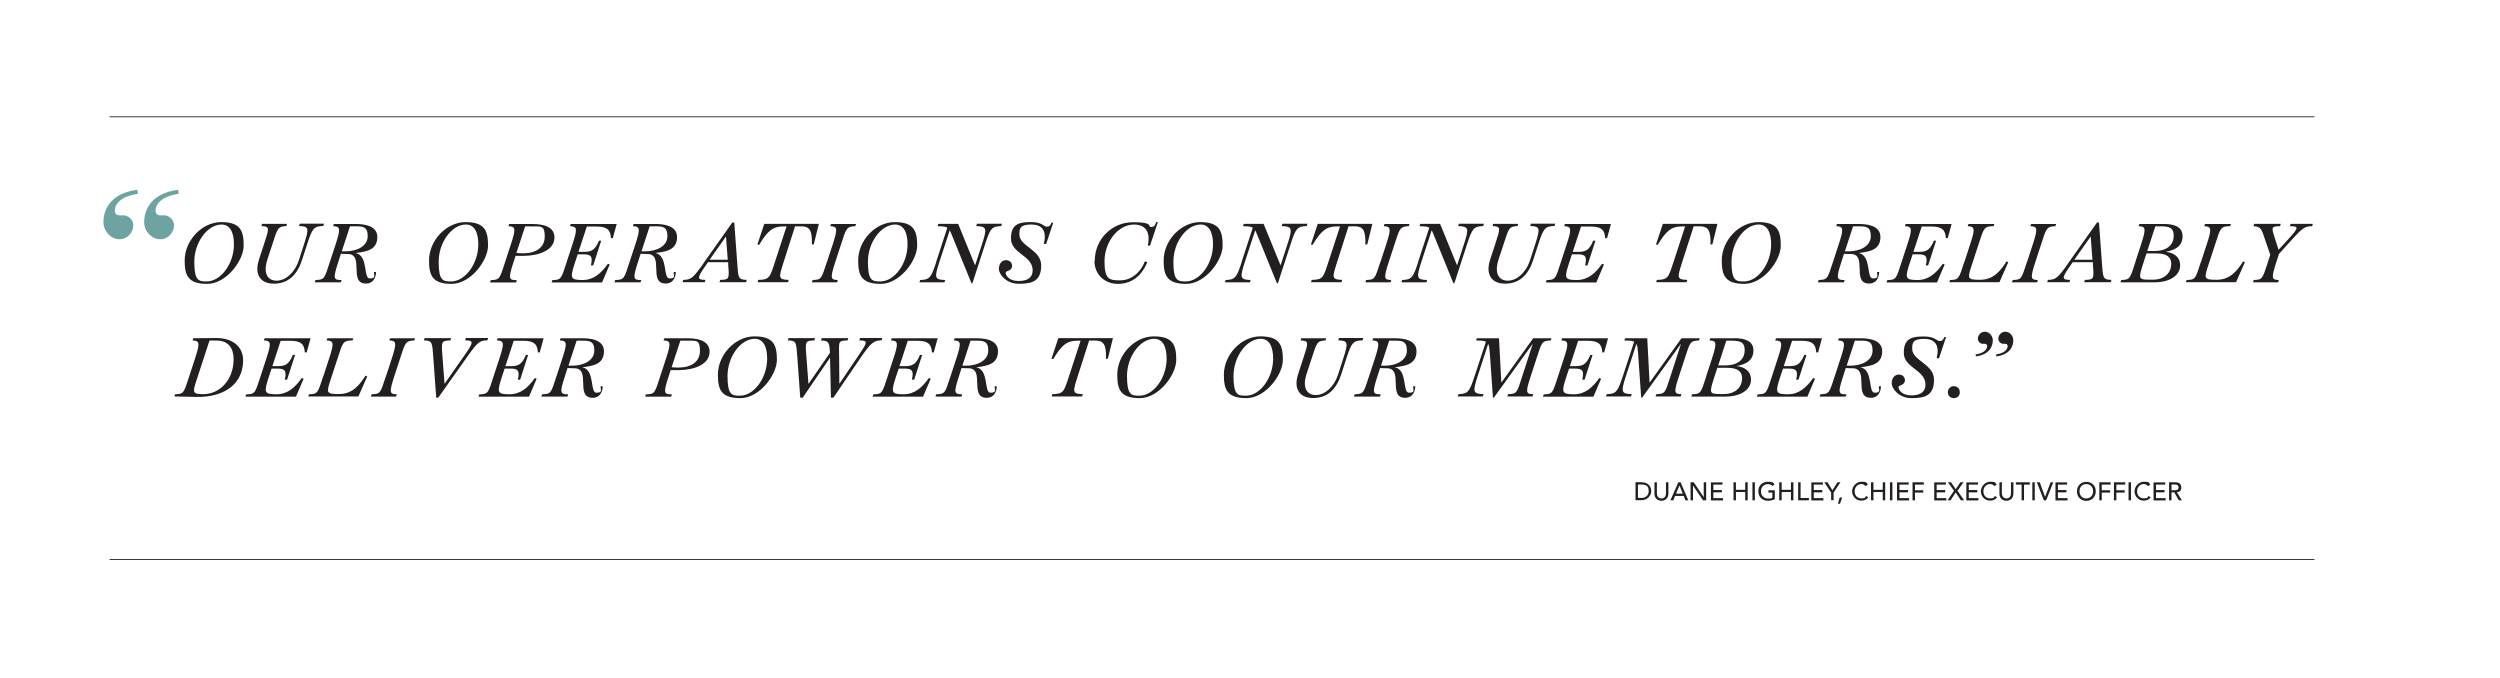 <?xml version="1.0" encoding="UTF-8"?>
<svg id="Layer_1" xmlns="http://www.w3.org/2000/svg" version="1.1" viewBox="0 0 2258 612">
  <!-- Generator: Adobe Illustrator 29.1.0, SVG Export Plug-In . SVG Version: 2.1.0 Build 142)  -->
  <defs>
    <style>
      .st0 {
        fill: #231f20;
      }

      .st1 {
        fill: none;
        stroke: #231f20;
        stroke-width: .8px;
      }

      .st2 {
        fill: #6ea3a2;
      }
    </style>
  </defs>
  <path class="st2" d="M103.7,190.4c0,4.9,4.9,4.1,8.1,4.1s8.6,3.2,8.6,9.1-5,12.5-12.5,12.5-14.5-6.9-14.5-15.6,4.3-25.7,30.7-29.1l.4,3.7c-16.8,2.4-20.8,10.2-20.8,15.2ZM140.5,190.4c0,4.9,4.9,4.1,8.1,4.1s8.6,3.2,8.6,9.1-5,12.5-12.5,12.5-14.5-6.9-14.5-15.6,4.3-25.7,30.7-29.1l.4,3.7c-16.8,2.4-20.8,10.2-20.8,15.2Z"/>
  <g>
    <path class="st0" d="M166.8,235.3c0-18.2,15.7-34.7,33-34.7s20.3,7.8,20.3,21.2-15.6,34.6-33,34.6-20.3-7.8-20.3-21.1ZM211.3,220.7c0-11.6-4-17.9-11.2-17.9-12.8,0-24.6,16.2-24.6,33.6s4,17.8,11.2,17.8c12.8,0,24.6-16.1,24.6-33.5Z"/>
    <path class="st0" d="M233.7,235.1l4.8-14.7c4.6-14.2,5.4-15.9-2.3-16.2l.4-2h22.6l-.5,2c-7.8.3-8,2-12.6,16.2l-4.6,14c-4.1,12.7.4,19.1,8.3,19.1s16.3-6.8,20.1-18.4l4.8-14.8c4.6-14.2,4.3-15.9-4.6-16.2l.7-2.1h21.9l-.7,2.1c-8.4.3-9.9,1.9-14.5,16.2l-4.7,14.5c-4.4,13.5-12.5,21.4-25.4,21.4s-17.6-9.1-13.6-21.2Z"/>
    <path class="st0" d="M313.8,229.4c-1.9,0-4,0-5.9-.2l-2.4,7.5c-4.8,14.7-4.4,16.4,3,16.2l-.7,2.1h-23.5l.7-2.1c8.2-.2,8-1.3,12.9-16.2l5.3-16.2c4.6-14,4.2-16-2.3-16.2l.7-2h18.8c5.7,0,20.4.3,20.4,11.7s-9,13.3-19.6,14.5c11.7,2.4,6.7,23,12.8,23s3.5-3,3.8-5.8h1.9c-.2,4.8-2.4,10.4-9.1,10.4-16.3,0-1-26.7-16.7-26.7ZM308.7,227c1.3,0,2.3,0,3.3,0,10.8,0,20.1-4.9,20.1-13.7s-4.6-8.9-11.3-8.9h-4.7l-7.4,22.6Z"/>
    <path class="st0" d="M387.5,235.3c0-18.2,15.7-34.7,33-34.7s20.3,7.8,20.3,21.2-15.6,34.6-33,34.6-20.3-7.8-20.3-21.1ZM432,220.7c0-11.6-4-17.9-11.2-17.9-12.8,0-24.6,16.2-24.6,33.6s4,17.8,11.2,17.8c12.8,0,24.6-16.1,24.6-33.5Z"/>
    <path class="st0" d="M456.2,236.7l5.3-16.2c4.6-14,4.2-16-2.3-16.2l.7-2h20.8c13.9,0,20.1,4.6,20.1,12.2,0,11.5-14.1,16.6-28.1,16.6s-4.3-.1-6.9-.4l-2,6.1c-4.8,14.7-4.4,16.4,3,16.2l-.7,2.1h-23.5l.7-2.1c8.2-.2,8-1.3,12.9-16.2ZM466.4,228.5c1.9.1,4,.3,5.9.3,11.7,0,19.7-5.1,19.7-15.2s-3.2-9.1-11.8-9.1h-5.9l-7.9,24Z"/>
    <path class="st0" d="M511.8,236.7l5.3-16.2c4.6-14,4.2-16-2.3-16.2l.7-2h41.5l-3.5,12.8h-1.7c-.4-7.5-3.5-10.5-13.2-10.5h-8.6l-7.5,22.9h4.9c6.6,0,10-1.4,13.6-10.1h2l-7.2,22.3h-2.1c2.1-8.6-.4-10-7-10h-4.9l-2.4,7.2c-4.6,14.1-4.6,16,6.6,16h.2c10,0,16.7-6,22.9-14.7l1.6.7-6.9,16.2h-45.6l.7-2.1c8.2-.2,8-1.3,12.9-16.2Z"/>
    <path class="st0" d="M584.5,229.4c-1.9,0-4,0-5.9-.2l-2.4,7.5c-4.8,14.7-4.4,16.4,3,16.2l-.7,2.1h-23.5l.7-2.1c8.2-.2,8-1.3,12.9-16.2l5.3-16.2c4.6-14,4.2-16-2.3-16.2l.7-2h18.8c5.7,0,20.4.3,20.4,11.7s-9,13.3-19.6,14.5c11.7,2.4,6.7,23,12.8,23s3.5-3,3.8-5.8h1.9c-.2,4.8-2.4,10.4-9.1,10.4-16.3,0-1-26.7-16.7-26.7ZM579.4,227c1.3,0,2.3,0,3.3,0,10.8,0,20.1-4.9,20.1-13.7s-4.6-8.9-11.3-8.9h-4.7l-7.4,22.6Z"/>
    <path class="st0" d="M635.4,237.7l26-36.7h1.8l2.7,37.1c1,13.1.8,14.4,8.6,14.7l-.7,2.1h-24l.7-2.1c8.3-.2,8.2-1,7.2-13.9v-2.1h-18.2l-.7,1c-9.2,13.1-10,14.9-1.6,15l-.7,2.1h-20.1l.7-2.1c7.1-.2,8.8-1.5,18.4-15.1ZM657.3,234.6l-1.6-21-14.8,21h16.4Z"/>
    <path class="st0" d="M699.9,236.7l10.5-32.2h-2.6c-10.3,0-14.6,4.3-22.2,16.7l-1.5-.4,6.2-18.6h49.3l-4.6,18.6h-1.7c.4-12.8-2.1-16.4-9.7-16.4h-5.5l-10.3,32.2c-4.5,14.2-5.2,15.9,4.6,16.2l-.7,2.1h-27.5l.7-2.1c10-.2,10.4-1.9,15-16.2Z"/>
    <path class="st0" d="M746.9,236.7l5.3-16.2c4.6-14.3,4.1-15.9-2.3-16.2l.7-2h22.6l-.7,2c-8.1.2-8.3,2.4-12.8,16.2l-5.3,16.2c-5,15.3-3.9,16,2.3,16.2l-.7,2.1h-22.7l.7-2.1c7.9-.3,7.8-.8,12.8-16.2Z"/>
    <path class="st0" d="M775.1,235.3c0-18.2,15.7-34.7,33-34.7s20.3,7.8,20.3,21.2-15.6,34.6-33,34.6-20.3-7.8-20.3-21.1ZM819.7,220.7c0-11.6-4-17.9-11.2-17.9-12.8,0-24.6,16.2-24.6,33.6s4,17.8,11.2,17.8c12.8,0,24.6-16.1,24.6-33.5Z"/>
    <path class="st0" d="M845.5,236.7l10.1-31c-1-.7-2.4-1.1-4.1-1.2l-4.7-.2.7-2.1h17.9l15.3,37.5,6.3-19.3c4.6-14.2,4.3-15.9-5.3-16.2l.7-2.1h22.6l-.7,2.1c-8.4.3-9.9,1.9-14.5,16.2l-11.5,35.4h-.9l-16.4-40.3c-1.3-3-2.1-5.5-3.2-7.5l-9.4,28.7c-4.6,14.2-4.3,15.9,5.3,16.2l-.7,2.1h-22.6l.7-2.1c8.4-.3,9.9-1.9,14.5-16.2Z"/>
    <path class="st0" d="M902.2,242.9c0-4.9,2.8-7.9,6.4-7.9s5.5,2.4,5.5,5.1c0,4.9-5.8,4.3-5.8,6.2s2.4,7.5,11.7,7.5,12.7-4.1,12.7-9.7c0-13.4-19.6-15-19.6-28.8s8.5-14.7,18.4-14.7,11.1,4.1,14,4.1,3.2-1.5,4.3-3.6h1.5l-6.4,19.2h-2.1c2.8-11.8-1.3-17.5-11.4-17.5s-10.7,3.4-10.7,8.9c0,11,19.7,13.5,19.7,28.1s-8.9,16.5-20.3,16.5-17.9-8.6-17.9-13.4Z"/>
    <path class="st0" d="M988.8,235.5c0-19.3,15.3-34.8,34.7-34.8s12.5,4.3,16.2,4.3,3.5-2.4,4.6-4.4h1.5l-7.1,21.2h-2c3.2-15.4-5.1-19-12.4-19-15.1,0-26.7,16.5-26.7,33.1s4.3,17.3,14.2,17.3,18.3-6.9,22.3-17.2l2.1.9c-5.7,13.7-15.3,19.5-26.6,19.5s-21.1-7.9-21.1-20.9Z"/>
    <path class="st0" d="M1051,235.3c0-18.2,15.7-34.7,33-34.7s20.3,7.8,20.3,21.2-15.6,34.6-33,34.6-20.3-7.8-20.3-21.1ZM1095.6,220.7c0-11.6-4-17.9-11.2-17.9-12.8,0-24.6,16.2-24.6,33.6s4,17.8,11.2,17.8c12.8,0,24.6-16.1,24.6-33.5Z"/>
    <path class="st0" d="M1121.4,236.7l10.1-31c-1-.7-2.4-1.1-4.1-1.2l-4.7-.2.7-2.1h17.9l15.3,37.5,6.3-19.3c4.6-14.2,4.3-15.9-5.3-16.2l.7-2.1h22.6l-.7,2.1c-8.4.3-9.9,1.9-14.5,16.2l-11.5,35.4h-.9l-16.4-40.3c-1.3-3-2.1-5.5-3.2-7.5l-9.4,28.7c-4.6,14.2-4.3,15.9,5.3,16.2l-.7,2.1h-22.6l.7-2.1c8.4-.3,9.9-1.9,14.5-16.2Z"/>
    <path class="st0" d="M1199.8,236.7l10.5-32.2h-2.6c-10.3,0-14.6,4.3-22.2,16.7l-1.5-.4,6.2-18.6h49.3l-4.6,18.6h-1.7c.4-12.8-2.1-16.4-9.7-16.4h-5.5l-10.3,32.2c-4.5,14.2-5.2,15.9,4.6,16.2l-.7,2.1h-27.5l.7-2.1c10-.2,10.4-1.9,15-16.2Z"/>
    <path class="st0" d="M1246.8,236.7l5.3-16.2c4.6-14.3,4.1-15.9-2.3-16.2l.7-2h22.6l-.7,2c-8.1.2-8.3,2.4-12.8,16.2l-5.3,16.2c-5,15.3-3.9,16,2.3,16.2l-.7,2.1h-22.7l.7-2.1c7.9-.3,7.8-.8,12.8-16.2Z"/>
    <path class="st0" d="M1280.8,236.7l10.1-31c-1-.7-2.4-1.1-4.1-1.2l-4.7-.2.7-2.1h17.9l15.3,37.5,6.3-19.3c4.6-14.2,4.3-15.9-5.3-16.2l.7-2.1h22.6l-.7,2.1c-8.4.3-9.9,1.9-14.5,16.2l-11.5,35.4h-.9l-16.4-40.3c-1.3-3-2.1-5.5-3.2-7.5l-9.4,28.7c-4.6,14.2-4.3,15.9,5.3,16.2l-.7,2.1h-22.6l.7-2.1c8.4-.3,9.9-1.9,14.5-16.2Z"/>
    <path class="st0" d="M1345.7,235.1l4.8-14.7c4.6-14.2,5.4-15.9-2.3-16.2l.4-2h22.6l-.5,2c-7.8.3-8,2-12.6,16.2l-4.6,14c-4.1,12.7.4,19.1,8.3,19.1s16.3-6.8,20.1-18.4l4.8-14.8c4.6-14.2,4.3-15.9-4.6-16.2l.7-2.1h21.9l-.7,2.1c-8.4.3-9.9,1.9-14.5,16.2l-4.7,14.5c-4.4,13.5-12.5,21.4-25.4,21.4s-17.6-9.1-13.6-21.2Z"/>
    <path class="st0" d="M1409.8,236.7l5.3-16.2c4.6-14,4.2-16-2.3-16.2l.7-2h41.5l-3.5,12.8h-1.7c-.4-7.5-3.5-10.5-13.2-10.5h-8.6l-7.5,22.9h4.9c6.6,0,10-1.4,13.6-10.1h2l-7.2,22.3h-2.1c2.1-8.6-.4-10-7-10h-4.9l-2.4,7.2c-4.6,14.1-4.6,16,6.6,16h.2c10,0,16.7-6,22.9-14.7l1.6.7-6.9,16.2h-45.6l.7-2.1c8.2-.2,8-1.3,12.9-16.2Z"/>
    <path class="st0" d="M1511.5,236.7l10.5-32.2h-2.6c-10.3,0-14.6,4.3-22.2,16.7l-1.5-.4,6.2-18.6h49.3l-4.6,18.6h-1.7c.4-12.8-2.1-16.4-9.7-16.4h-5.5l-10.3,32.2c-4.5,14.2-5.2,15.9,4.6,16.2l-.7,2.1h-27.5l.7-2.1c10-.2,10.4-1.9,15-16.2Z"/>
    <path class="st0" d="M1555.1,235.3c0-18.2,15.7-34.7,33-34.7s20.3,7.8,20.3,21.2-15.6,34.6-33,34.6-20.3-7.8-20.3-21.1ZM1599.7,220.7c0-11.6-4-17.9-11.2-17.9-12.8,0-24.6,16.2-24.6,33.6s4,17.8,11.2,17.8c12.8,0,24.6-16.1,24.6-33.5Z"/>
    <path class="st0" d="M1671.4,229.4c-1.9,0-4,0-5.9-.2l-2.4,7.5c-4.8,14.7-4.4,16.4,3,16.2l-.7,2.1h-23.5l.7-2.1c8.2-.2,8-1.3,12.9-16.2l5.3-16.2c4.6-14,4.2-16-2.3-16.2l.7-2h18.8c5.7,0,20.4.3,20.4,11.7s-9,13.3-19.6,14.5c11.7,2.4,6.7,23,12.8,23s3.5-3,3.8-5.8h1.9c-.2,4.8-2.4,10.4-9.1,10.4-16.3,0-1-26.7-16.7-26.7ZM1666.3,227c1.3,0,2.3,0,3.3,0,10.8,0,20.1-4.9,20.1-13.7s-4.6-8.9-11.3-8.9h-4.7l-7.4,22.6Z"/>
    <path class="st0" d="M1717.5,236.7l5.3-16.2c4.6-14,4.2-16-2.3-16.2l.7-2h41.5l-3.5,12.8h-1.7c-.4-7.5-3.5-10.5-13.2-10.5h-8.6l-7.5,22.9h4.9c6.6,0,10-1.4,13.6-10.1h2l-7.2,22.3h-2.1c2.1-8.6-.4-10-7-10h-4.9l-2.4,7.2c-4.6,14.1-4.6,16,6.6,16h.2c10,0,16.7-6,22.9-14.7l1.6.7-6.9,16.2h-45.6l.7-2.1c8.2-.2,8-1.3,12.9-16.2Z"/>
    <path class="st0" d="M1774.2,236.7l5.3-16.2c4.6-14.1,4.2-15.9-2.3-16.2l.7-2h23.4l-.7,2c-8.7,0-8.8,1.7-13.5,16.2l-5.3,16.2c-4.9,14.9-5.8,16,6.6,16s18.8-8.6,23.9-16.6l1.6.7-8,18.1h-45.3l.7-2c7.9-.2,7.9-1,12.8-16.2Z"/>
    <path class="st0" d="M1830.8,236.7l5.3-16.2c4.6-14.3,4.1-15.9-2.3-16.2l.7-2h22.6l-.7,2c-8.1.2-8.3,2.4-12.8,16.2l-5.3,16.2c-5,15.3-3.9,16,2.3,16.2l-.7,2.1h-22.7l.7-2.1c7.9-.3,7.8-.8,12.8-16.2Z"/>
    <path class="st0" d="M1868,237.7l26-36.7h1.8l2.7,37.1c1,13.1.8,14.4,8.6,14.7l-.7,2.1h-24l.7-2.1c8.3-.2,8.2-1,7.2-13.9v-2.1h-18.2l-.7,1c-9.2,13.1-10,14.9-1.6,15l-.7,2.1h-20.1l.7-2.1c7.1-.2,8.8-1.5,18.4-15.1ZM1889.9,234.6l-1.6-21-14.8,21h16.4Z"/>
    <path class="st0" d="M1928.6,236.7l5.3-16.2c4.6-14.3,4.1-15.9-2.3-16.2l.7-2h21.2c10-.2,17.8,2.4,17.8,11s-6,12.5-15.2,14.1c6.6.8,13,4.1,13,12.4s-8.3,15.2-23.3,15.2h-30.6l.7-2.1c7.9-.3,7.8-.8,12.8-16.2ZM1961.1,238.7c0-6.4-3.8-9.8-13.6-9.8h-8.8l-2.5,7.7c-4.9,15.2-5.1,16,5.2,16h3.3c9.7,0,16.3-5.8,16.3-13.9ZM1939.4,226.7h6.5c12.5,0,17.4-6.6,17.4-13.5s-2.9-8.8-11.8-8.8h-4.8l-7.3,22.3Z"/>
    <path class="st0" d="M1987.9,236.7l5.3-16.2c4.6-14.1,4.2-15.9-2.3-16.2l.7-2h23.4l-.7,2c-8.7,0-8.8,1.7-13.5,16.2l-5.3,16.2c-4.9,14.9-5.8,16,6.6,16s18.8-8.6,23.9-16.6l1.6.7-8,18.1h-45.3l.7-2c7.9-.2,7.9-1,12.8-16.2Z"/>
    <path class="st0" d="M2048.4,236.7l2.1-6.6-4.3-12.5c-3.5-10.3-3.7-13-10.9-13.3l.7-2.1h24l-.7,2.1c-8.3.1-7.7,1.3-4.7,10.8l3.4,10.5,8-8.7c10.8-11.7,10.3-12.5,2.2-12.6l.7-2.1h20.1l-.7,2.1c-6.2.2-7.9.6-18.9,12.8l-11,12.2-2.4,7.4c-5.1,15.6-3.8,15.9,2.3,16.2l-.7,2.1h-22.7l.7-2.1c7.7-.3,7.7-.6,12.8-16.2Z"/>
  </g>
  <g>
    <path class="st0" d="M158.1,356.1c7.9-.3,7.8-.8,12.8-16.2l5.3-16.2c4.6-14.3,4.1-15.9-2.3-16.2l.7-2,20.5-.2c14.7-.1,24.5,7.6,24.5,20.2,0,19.8-15.1,33.6-42.6,33l-19.5-.4.7-2.1ZM211,324.4c0-9.9-4.8-16.8-15.2-16.8h-6.6l-12.3,37.7c-3.1,9.5-2.4,10.7,6.7,10.7,15,0,27.4-13,27.4-31.6Z"/>
    <path class="st0" d="M235.3,339.9l5.3-16.2c4.6-14,4.2-16-2.3-16.2l.7-2h41.5l-3.5,12.8h-1.7c-.4-7.5-3.5-10.5-13.2-10.5h-8.6l-7.5,22.9h4.9c6.6,0,10-1.4,13.6-10.1h2l-7.2,22.3h-2.1c2.1-8.6-.4-10-7-10h-4.9l-2.4,7.2c-4.6,14.1-4.6,16,6.6,16h.2c10,0,16.7-6,22.9-14.7l1.6.7-6.9,16.2h-45.6l.7-2.1c8.2-.2,8-1.3,12.9-16.2Z"/>
    <path class="st0" d="M292,339.9l5.3-16.2c4.6-14.1,4.2-15.9-2.3-16.2l.7-2h23.4l-.7,2c-8.7,0-8.8,1.7-13.5,16.2l-5.3,16.2c-4.9,14.9-5.8,16,6.6,16s18.8-8.6,23.9-16.6l1.6.7-8,18.1h-45.3l.7-2c7.9-.2,7.9-1,12.8-16.2Z"/>
    <path class="st0" d="M348.6,339.9l5.3-16.2c4.6-14.3,4.1-15.9-2.3-16.2l.7-2h22.6l-.7,2c-8.1.2-8.3,2.4-12.8,16.2l-5.3,16.2c-5,15.3-3.9,16,2.3,16.2l-.7,2.1h-22.7l.7-2.1c7.9-.3,7.8-.8,12.8-16.2Z"/>
    <path class="st0" d="M382.8,307.5l.7-2.1h24l-.7,2.1c-8.3.2-8.2,1-7.2,13.9l1.9,25.3,17-24.3c9.2-13.1,10-14.9,1.6-15l.7-2.1h20.1l-.7,2.1c-7.1.2-8.8,1.5-18.4,15.1l-26,36.7h-1.8l-2.7-37.1c-1-13.1-.8-14.4-8.6-14.7Z"/>
    <path class="st0" d="M445.8,339.9l5.3-16.2c4.6-14,4.2-16-2.3-16.2l.7-2h41.5l-3.5,12.8h-1.7c-.4-7.5-3.5-10.5-13.2-10.5h-8.6l-7.5,22.9h4.9c6.6,0,10-1.4,13.6-10.1h2l-7.2,22.3h-2.1c2.1-8.6-.4-10-7-10h-4.9l-2.4,7.2c-4.6,14.1-4.6,16,6.6,16h.2c10,0,16.7-6,22.9-14.7l1.6.7-6.9,16.2h-45.6l.7-2.1c8.2-.2,8-1.3,12.9-16.2Z"/>
    <path class="st0" d="M518.5,332.6c-1.9,0-4,0-5.9-.2l-2.4,7.5c-4.8,14.7-4.4,16.4,3,16.2l-.7,2.1h-23.5l.7-2.1c8.2-.2,8-1.3,12.9-16.2l5.3-16.2c4.6-14,4.2-16-2.3-16.2l.7-2h18.8c5.7,0,20.4.3,20.4,11.7s-9,13.3-19.6,14.5c11.7,2.4,6.7,23,12.8,23s3.5-3,3.8-5.8h1.9c-.2,4.8-2.4,10.4-9.1,10.4-16.3,0-1-26.7-16.7-26.7ZM513.4,330.3c1.3,0,2.3,0,3.3,0,10.8,0,20.1-4.9,20.1-13.7s-4.6-8.9-11.3-8.9h-4.7l-7.4,22.6Z"/>
    <path class="st0" d="M596.3,339.9l5.3-16.2c4.6-14,4.2-16-2.3-16.2l.7-2h20.8c13.9,0,20.1,4.6,20.1,12.2,0,11.5-14.1,16.6-28.1,16.6s-4.3-.1-6.9-.4l-2,6.1c-4.8,14.7-4.4,16.4,3,16.2l-.7,2.1h-23.5l.7-2.1c8.2-.2,8-1.3,12.9-16.2ZM606.6,331.7c1.9.1,4,.3,5.9.3,11.7,0,19.7-5.1,19.7-15.2s-3.2-9.1-11.8-9.1h-5.9l-7.9,24Z"/>
    <path class="st0" d="M648.4,338.5c0-18.2,15.7-34.7,33-34.7s20.3,7.8,20.3,21.2-15.6,34.6-33,34.6-20.3-7.8-20.3-21.1ZM692.9,323.9c0-11.6-4-17.9-11.2-17.9-12.8,0-24.6,16.2-24.6,33.6s4,17.8,11.2,17.8c12.8,0,24.6-16.1,24.6-33.5Z"/>
    <path class="st0" d="M711.5,307.5l.7-2.1h24l-.7,2.1c-8.4.1-8.2,1.3-7.2,13.9l1.9,25.4,19.4-28.1c-.4-9.9-1.3-10.9-8.1-11.2l.7-2.1h24l-.7,2.1c-8.9.2-7.7,1-7.6,13.9l.2,25.3,16.2-24c9.1-13.5,10.5-15.1,1.8-15.3l.7-2.1h20.1l-.7,2.1c-6.7.1-9.3,1.7-18.7,15.4l-24.8,36.4h-2.2l-.8-36.2-24.7,36.2h-2.2l-2.7-37.1c-1-13.1-.8-14.4-8.6-14.7Z"/>
    <path class="st0" d="M801.7,339.9l5.3-16.2c4.6-14,4.2-16-2.3-16.2l.7-2h41.5l-3.5,12.8h-1.7c-.4-7.5-3.5-10.5-13.2-10.5h-8.6l-7.5,22.9h4.9c6.6,0,10-1.4,13.6-10.1h2l-7.2,22.3h-2.1c2.1-8.6-.4-10-7-10h-4.9l-2.4,7.2c-4.6,14.1-4.6,16,6.6,16h.2c10,0,16.7-6,22.9-14.7l1.6.7-6.9,16.2h-45.6l.7-2.1c8.2-.2,8-1.3,12.9-16.2Z"/>
    <path class="st0" d="M874.4,332.6c-1.9,0-4,0-5.9-.2l-2.4,7.5c-4.8,14.7-4.4,16.4,3,16.2l-.7,2.1h-23.5l.7-2.1c8.2-.2,8-1.3,12.9-16.2l5.3-16.2c4.6-14,4.2-16-2.3-16.2l.7-2h18.8c5.7,0,20.4.3,20.4,11.7s-9,13.3-19.6,14.5c11.7,2.4,6.7,23,12.8,23s3.5-3,3.8-5.8h1.9c-.2,4.8-2.4,10.4-9.1,10.4-16.3,0-1-26.7-16.7-26.7ZM869.2,330.3c1.3,0,2.3,0,3.3,0,10.8,0,20.1-4.9,20.1-13.7s-4.6-8.9-11.3-8.9h-4.7l-7.4,22.6Z"/>
    <path class="st0" d="M965.5,339.9l10.5-32.2h-2.6c-10.3,0-14.6,4.3-22.2,16.7l-1.5-.4,6.2-18.6h49.3l-4.6,18.6h-1.7c.4-12.8-2.1-16.4-9.7-16.4h-5.5l-10.3,32.2c-4.5,14.2-5.2,15.9,4.6,16.2l-.7,2.1h-27.5l.7-2.1c10-.2,10.4-1.9,15-16.2Z"/>
    <path class="st0" d="M1009.1,338.5c0-18.2,15.7-34.7,33-34.7s20.3,7.8,20.3,21.2-15.6,34.6-33,34.6-20.3-7.8-20.3-21.1ZM1053.7,323.9c0-11.6-4-17.9-11.2-17.9-12.8,0-24.6,16.2-24.6,33.6s4,17.8,11.2,17.8c12.8,0,24.6-16.1,24.6-33.5Z"/>
    <path class="st0" d="M1105.4,338.5c0-18.2,15.7-34.7,33-34.7s20.3,7.8,20.3,21.2-15.6,34.6-33,34.6-20.3-7.8-20.3-21.1ZM1149.9,323.9c0-11.6-4-17.9-11.2-17.9-12.8,0-24.6,16.2-24.6,33.6s4,17.8,11.2,17.8c12.8,0,24.6-16.1,24.6-33.5Z"/>
    <path class="st0" d="M1172.3,338.4l4.8-14.7c4.6-14.2,5.4-15.9-2.3-16.2l.4-2h22.6l-.5,2c-7.8.3-8,2-12.6,16.2l-4.6,14c-4.1,12.7.4,19.1,8.3,19.1s16.3-6.8,20.1-18.4l4.8-14.8c4.6-14.2,4.3-15.9-4.6-16.2l.7-2.1h21.9l-.7,2.1c-8.4.3-9.9,1.9-14.5,16.2l-4.7,14.5c-4.4,13.5-12.5,21.4-25.4,21.4s-17.6-9.1-13.6-21.2Z"/>
    <path class="st0" d="M1252.4,332.6c-1.9,0-4,0-5.9-.2l-2.4,7.5c-4.8,14.7-4.4,16.4,3,16.2l-.7,2.1h-23.5l.7-2.1c8.2-.2,8-1.3,12.9-16.2l5.3-16.2c4.6-14,4.2-16-2.3-16.2l.7-2h18.8c5.7,0,20.4.3,20.4,11.7s-9,13.3-19.6,14.5c11.7,2.4,6.7,23,12.8,23s3.5-3,3.8-5.8h1.9c-.2,4.8-2.4,10.4-9.1,10.4-16.3,0-1-26.7-16.7-26.7ZM1247.3,330.3c1.3,0,2.3,0,3.3,0,10.8,0,20.1-4.9,20.1-13.7s-4.6-8.9-11.3-8.9h-4.7l-7.4,22.6Z"/>
    <path class="st0" d="M1331.8,339.9l10.3-31.3c-1-.5-2.3-.8-3.9-.9l-5-.2.7-2h20l2.1,40.1,28.8-40.1h16.5l-.7,2c-8,.4-8,1.4-12.8,16.2l-5.9,18.1c-4.5,13.7-2.9,14,2.9,14.2l-.7,2.1h-22.7l.7-2.1c7.9-.3,7.9-.8,12.8-16.2l9.5-29.4-35.1,48.7h-.9l-2.8-40.2c-.3-4.1-.6-6.6-1.5-8.3l-9.5,29.2c-4.6,14.2-4.3,15.9,5.3,16.2l-.7,2.1h-22.6l.7-2.1c8.4-.3,9.9-1.9,14.5-16.2Z"/>
    <path class="st0" d="M1407.2,339.9l5.3-16.2c4.6-14,4.2-16-2.3-16.2l.7-2h41.5l-3.5,12.8h-1.7c-.4-7.5-3.5-10.5-13.2-10.5h-8.6l-7.5,22.9h4.9c6.6,0,10-1.4,13.6-10.1h2l-7.2,22.3h-2.1c2.1-8.6-.4-10-7-10h-4.9l-2.4,7.2c-4.6,14.1-4.6,16,6.6,16h.2c10,0,16.7-6,22.9-14.7l1.6.7-6.9,16.2h-45.6l.7-2.1c8.2-.2,8-1.3,12.9-16.2Z"/>
    <path class="st0" d="M1465.7,339.9l10.3-31.3c-1-.5-2.3-.8-3.9-.9l-5-.2.7-2h20l2.1,40.1,28.8-40.1h16.5l-.7,2c-8,.4-8,1.4-12.8,16.2l-5.9,18.1c-4.5,13.7-2.9,14,2.9,14.2l-.7,2.1h-22.7l.7-2.1c7.9-.3,7.9-.8,12.8-16.2l9.5-29.4-35.1,48.7h-.9l-2.8-40.2c-.3-4.1-.6-6.6-1.5-8.3l-9.5,29.2c-4.6,14.2-4.3,15.9,5.3,16.2l-.7,2.1h-22.6l.7-2.1c8.4-.3,9.9-1.9,14.5-16.2Z"/>
    <path class="st0" d="M1541,339.9l5.3-16.2c4.6-14.3,4.1-15.9-2.3-16.2l.7-2h21.2c10-.2,17.8,2.4,17.8,11s-6,12.5-15.2,14.1c6.6.8,13,4.1,13,12.4s-8.3,15.2-23.3,15.2h-30.6l.7-2.1c7.9-.3,7.8-.8,12.8-16.2ZM1573.5,342c0-6.4-3.8-9.8-13.6-9.8h-8.8l-2.5,7.7c-4.9,15.2-5.1,16,5.2,16h3.3c9.7,0,16.3-5.8,16.3-13.9ZM1551.9,330h6.5c12.5,0,17.4-6.6,17.4-13.5s-2.9-8.8-11.8-8.8h-4.8l-7.3,22.3Z"/>
    <path class="st0" d="M1600.4,339.9l5.3-16.2c4.6-14,4.2-16-2.3-16.2l.7-2h41.5l-3.5,12.8h-1.7c-.4-7.5-3.5-10.5-13.2-10.5h-8.6l-7.5,22.9h4.9c6.6,0,10-1.4,13.6-10.1h2l-7.2,22.3h-2.1c2.1-8.6-.4-10-7-10h-4.9l-2.4,7.2c-4.6,14.1-4.6,16,6.6,16h.2c10,0,16.7-6,22.9-14.7l1.6.7-6.9,16.2h-45.6l.7-2.1c8.2-.2,8-1.3,12.9-16.2Z"/>
    <path class="st0" d="M1673,332.6c-1.9,0-4,0-5.9-.2l-2.4,7.5c-4.8,14.7-4.4,16.4,3,16.2l-.7,2.1h-23.5l.7-2.1c8.2-.2,8-1.3,12.9-16.2l5.3-16.2c4.6-14,4.2-16-2.3-16.2l.7-2h18.8c5.7,0,20.4.3,20.4,11.7s-9,13.3-19.6,14.5c11.7,2.4,6.7,23,12.8,23s3.5-3,3.8-5.8h1.9c-.2,4.8-2.4,10.4-9.1,10.4-16.3,0-1-26.7-16.7-26.7ZM1667.9,330.3c1.3,0,2.3,0,3.3,0,10.8,0,20.1-4.9,20.1-13.7s-4.6-8.9-11.3-8.9h-4.7l-7.4,22.6Z"/>
    <path class="st0" d="M1708.6,346.2c0-4.9,2.8-7.9,6.4-7.9s5.5,2.4,5.5,5.1c0,4.9-5.8,4.3-5.8,6.2s2.4,7.5,11.7,7.5,12.7-4.1,12.7-9.7c0-13.4-19.6-15-19.6-28.8s8.5-14.7,18.4-14.7,11.1,4.1,14,4.1,3.2-1.5,4.3-3.6h1.5l-6.4,19.2h-2.1c2.8-11.8-1.3-17.5-11.4-17.5s-10.7,3.4-10.7,8.9c0,11,19.7,13.5,19.7,28.1s-8.9,16.5-20.3,16.5-17.9-8.6-17.9-13.4Z"/>
    <path class="st0" d="M1759.3,354.3c0-3.2,2.3-5.5,5.4-5.5s5.4,2.2,5.4,5.5-2.3,5.3-5.4,5.3-5.4-2.2-5.4-5.3Z"/>
    <path class="st0" d="M1794.8,312.6c0-2.4-2.4-2.1-4.1-2.1s-4.3-1.6-4.3-4.6,2.5-6.3,6.3-6.3,7.2,3.5,7.2,7.8-2.1,12.8-15.3,14.5l-.2-1.8c8.4-1.2,10.4-5.1,10.4-7.6ZM1813.3,312.6c0-2.4-2.4-2.1-4.1-2.1s-4.3-1.6-4.3-4.6,2.5-6.3,6.3-6.3,7.2,3.5,7.2,7.8-2.1,12.8-15.3,14.5l-.2-1.8c8.4-1.2,10.4-5.1,10.4-7.6Z"/>
  </g>
  <line class="st1" x1="99" y1="105.5" x2="2090.4" y2="105.5"/>
  <line class="st1" x1="99" y1="505.3" x2="2090.4" y2="505.3"/>
  <g>
    <path class="st0" d="M1483,435.6c5.9,0,8.4,4.1,8.4,8.1s-3.7,8.1-8.8,8.1h-5.4v-16.3h5.8ZM1482.3,449.8c3.1,0,6.8-1.7,6.8-6.1s-2-6.1-6.3-6.1h-3.4v12.1h2.9Z"/>
    <path class="st0" d="M1496.5,435.6v10c0,1.8.9,4.6,4.1,4.6s4.1-2.6,4.1-4.6v-10h2.2v10.4c0,3.2-2.3,6.3-6.3,6.3s-6.3-2.9-6.3-6.3v-10.4h2.2Z"/>
    <path class="st0" d="M1517.9,435.6l7,16.3h-2.6l-1.6-4h-7.8l-1.6,4h-2.6l7.2-16.3h2ZM1513.7,445.9h6.2l-3-7.5h0l-3.1,7.5Z"/>
    <path class="st0" d="M1529.8,435.6l9,13.4h0v-13.4h2.2v16.3h-2.8l-9.1-13.4h0v13.4h-2.2v-16.3h2.9Z"/>
    <path class="st0" d="M1555.8,435.6v2.1h-8.3v4.9h7.7v2.1h-7.7v5.2h8.7v2.1h-10.9v-16.3h10.5Z"/>
    <path class="st0" d="M1567.9,435.6v6.8h8.4v-6.8h2.2v16.3h-2.2v-7.5h-8.4v7.5h-2.2v-16.3h2.2Z"/>
    <path class="st0" d="M1585,435.6v16.3h-2.2v-16.3h2.2Z"/>
    <path class="st0" d="M1602.7,437.3l-1.6,1.7c-1.3-1.3-2.9-1.7-4.5-1.7-3.6,0-6.1,2.8-6.1,6.5s2.6,6.5,6.3,6.5,3-.3,4-.9v-4.5h-3.6v-2.1h5.8v8c-1.5.9-4.1,1.5-6.2,1.5-5.2,0-8.7-3.7-8.7-8.6s3.5-8.6,8.5-8.6,4.7.7,6,2.1Z"/>
    <path class="st0" d="M1609.2,435.6v6.8h8.4v-6.8h2.2v16.3h-2.2v-7.5h-8.4v7.5h-2.2v-16.3h2.2Z"/>
    <path class="st0" d="M1626.3,435.6v14.2h7.5v2.1h-9.7v-16.3h2.2Z"/>
    <path class="st0" d="M1646.5,435.6v2.1h-8.3v4.9h7.7v2.1h-7.7v5.2h8.7v2.1h-10.9v-16.3h10.5Z"/>
    <path class="st0" d="M1650.6,435.6l4.4,7.2,4.6-7.2h2.7l-6.2,9.3v6.9h-2.2v-6.9l-6.2-9.3h2.8Z"/>
    <path class="st0" d="M1663.8,449.3l-1.9,5.7h-1.9l1.6-5.7h2.2Z"/>
    <path class="st0" d="M1686.9,437.7l-1.8,1.4c-1-1.2-2.4-1.9-3.9-1.9-3.6,0-6.1,2.9-6.1,6.6s2.4,6.3,6.1,6.3,3.3-.8,4.3-2.2l1.9,1.4c-1.3,1.7-3.5,2.9-6.2,2.9-5.2,0-8.4-4.4-8.4-8.4s3.4-8.7,8.5-8.7,4.4.9,5.7,2.5Z"/>
    <path class="st0" d="M1692.1,435.6v6.8h8.4v-6.8h2.2v16.3h-2.2v-7.5h-8.4v7.5h-2.2v-16.3h2.2Z"/>
    <path class="st0" d="M1709.2,435.6v16.3h-2.2v-16.3h2.2Z"/>
    <path class="st0" d="M1723.9,435.6v2.1h-8.3v4.9h7.7v2.1h-7.7v5.2h8.7v2.1h-10.9v-16.3h10.5Z"/>
    <path class="st0" d="M1737.6,435.6v2.1h-8v5.1h7.5v2.1h-7.5v7h-2.2v-16.3h10.2Z"/>
    <path class="st0" d="M1757.5,435.6v2.1h-8.3v4.9h7.7v2.1h-7.7v5.2h8.7v2.1h-10.9v-16.3h10.5Z"/>
    <path class="st0" d="M1762.2,435.6l4.2,6.3,4.2-6.3h2.8l-5.4,7.7,6,8.6h-2.9l-4.7-7.1-4.7,7.1h-2.7l5.9-8.6-5.5-7.7h2.8Z"/>
    <path class="st0" d="M1786.5,435.6v2.1h-8.3v4.9h7.7v2.1h-7.7v5.2h8.7v2.1h-10.9v-16.3h10.5Z"/>
    <path class="st0" d="M1803.2,437.7l-1.8,1.4c-1-1.2-2.4-1.9-3.9-1.9-3.6,0-6.1,2.9-6.1,6.6s2.4,6.3,6.1,6.3,3.3-.8,4.3-2.2l1.9,1.4c-1.3,1.7-3.5,2.9-6.2,2.9-5.2,0-8.4-4.4-8.4-8.4s3.4-8.7,8.5-8.7,4.4.9,5.7,2.5Z"/>
    <path class="st0" d="M1808.1,435.6v10c0,1.8.9,4.6,4.1,4.6s4.1-2.6,4.1-4.6v-10h2.2v10.4c0,3.2-2.3,6.3-6.3,6.3s-6.3-2.9-6.3-6.3v-10.4h2.2Z"/>
    <path class="st0" d="M1833.3,435.6v2.1h-5.2v14.2h-2.2v-14.2h-5.2v-2.1h12.7Z"/>
    <path class="st0" d="M1837.8,435.6v16.3h-2.2v-16.3h2.2Z"/>
    <path class="st0" d="M1842.3,435.6l4.8,13.2h0l5-13.2h2.4l-6.4,16.3h-2.1l-6.3-16.3h2.6Z"/>
    <path class="st0" d="M1867,435.6v2.1h-8.3v4.9h7.7v2.1h-7.7v5.2h8.7v2.1h-10.9v-16.3h10.5Z"/>
    <path class="st0" d="M1892.9,443.8c0,4.8-3.5,8.6-8.5,8.6s-8.5-3.6-8.5-8.6,3.6-8.6,8.5-8.6,8.5,3.5,8.5,8.6ZM1884.4,450.2c3.6,0,6.1-2.8,6.1-6.5s-2.4-6.5-6.2-6.5-6.1,2.8-6.1,6.5,2.4,6.5,6.1,6.5Z"/>
    <path class="st0" d="M1906.3,435.6v2.1h-8v5.1h7.5v2.1h-7.5v7h-2.2v-16.3h10.2Z"/>
    <path class="st0" d="M1919.5,435.6v2.1h-8v5.1h7.5v2.1h-7.5v7h-2.2v-16.3h10.2Z"/>
    <path class="st0" d="M1924.7,435.6v16.3h-2.2v-16.3h2.2Z"/>
    <path class="st0" d="M1942,437.7l-1.8,1.4c-1-1.2-2.4-1.9-3.9-1.9-3.6,0-6.1,2.9-6.1,6.6s2.4,6.3,6.1,6.3,3.3-.8,4.3-2.2l1.9,1.4c-1.3,1.7-3.5,2.9-6.2,2.9-5.2,0-8.4-4.4-8.4-8.4s3.4-8.7,8.5-8.7,4.4.9,5.7,2.5Z"/>
    <path class="st0" d="M1955.6,435.6v2.1h-8.3v4.9h7.7v2.1h-7.7v5.2h8.7v2.1h-10.9v-16.3h10.5Z"/>
    <path class="st0" d="M1965,435.6c2.8,0,5.1,1.4,5.1,4.6s-1.3,4-4,4.3h0l4.6,7.4h-2.8l-4.1-7.2h-2.5v7.2h-2.2v-16.3h5.8ZM1964.3,442.8c2.3,0,3.4-.8,3.4-2.6s-1.1-2.6-3.4-2.6h-3v5.2h3Z"/>
  </g>
</svg>